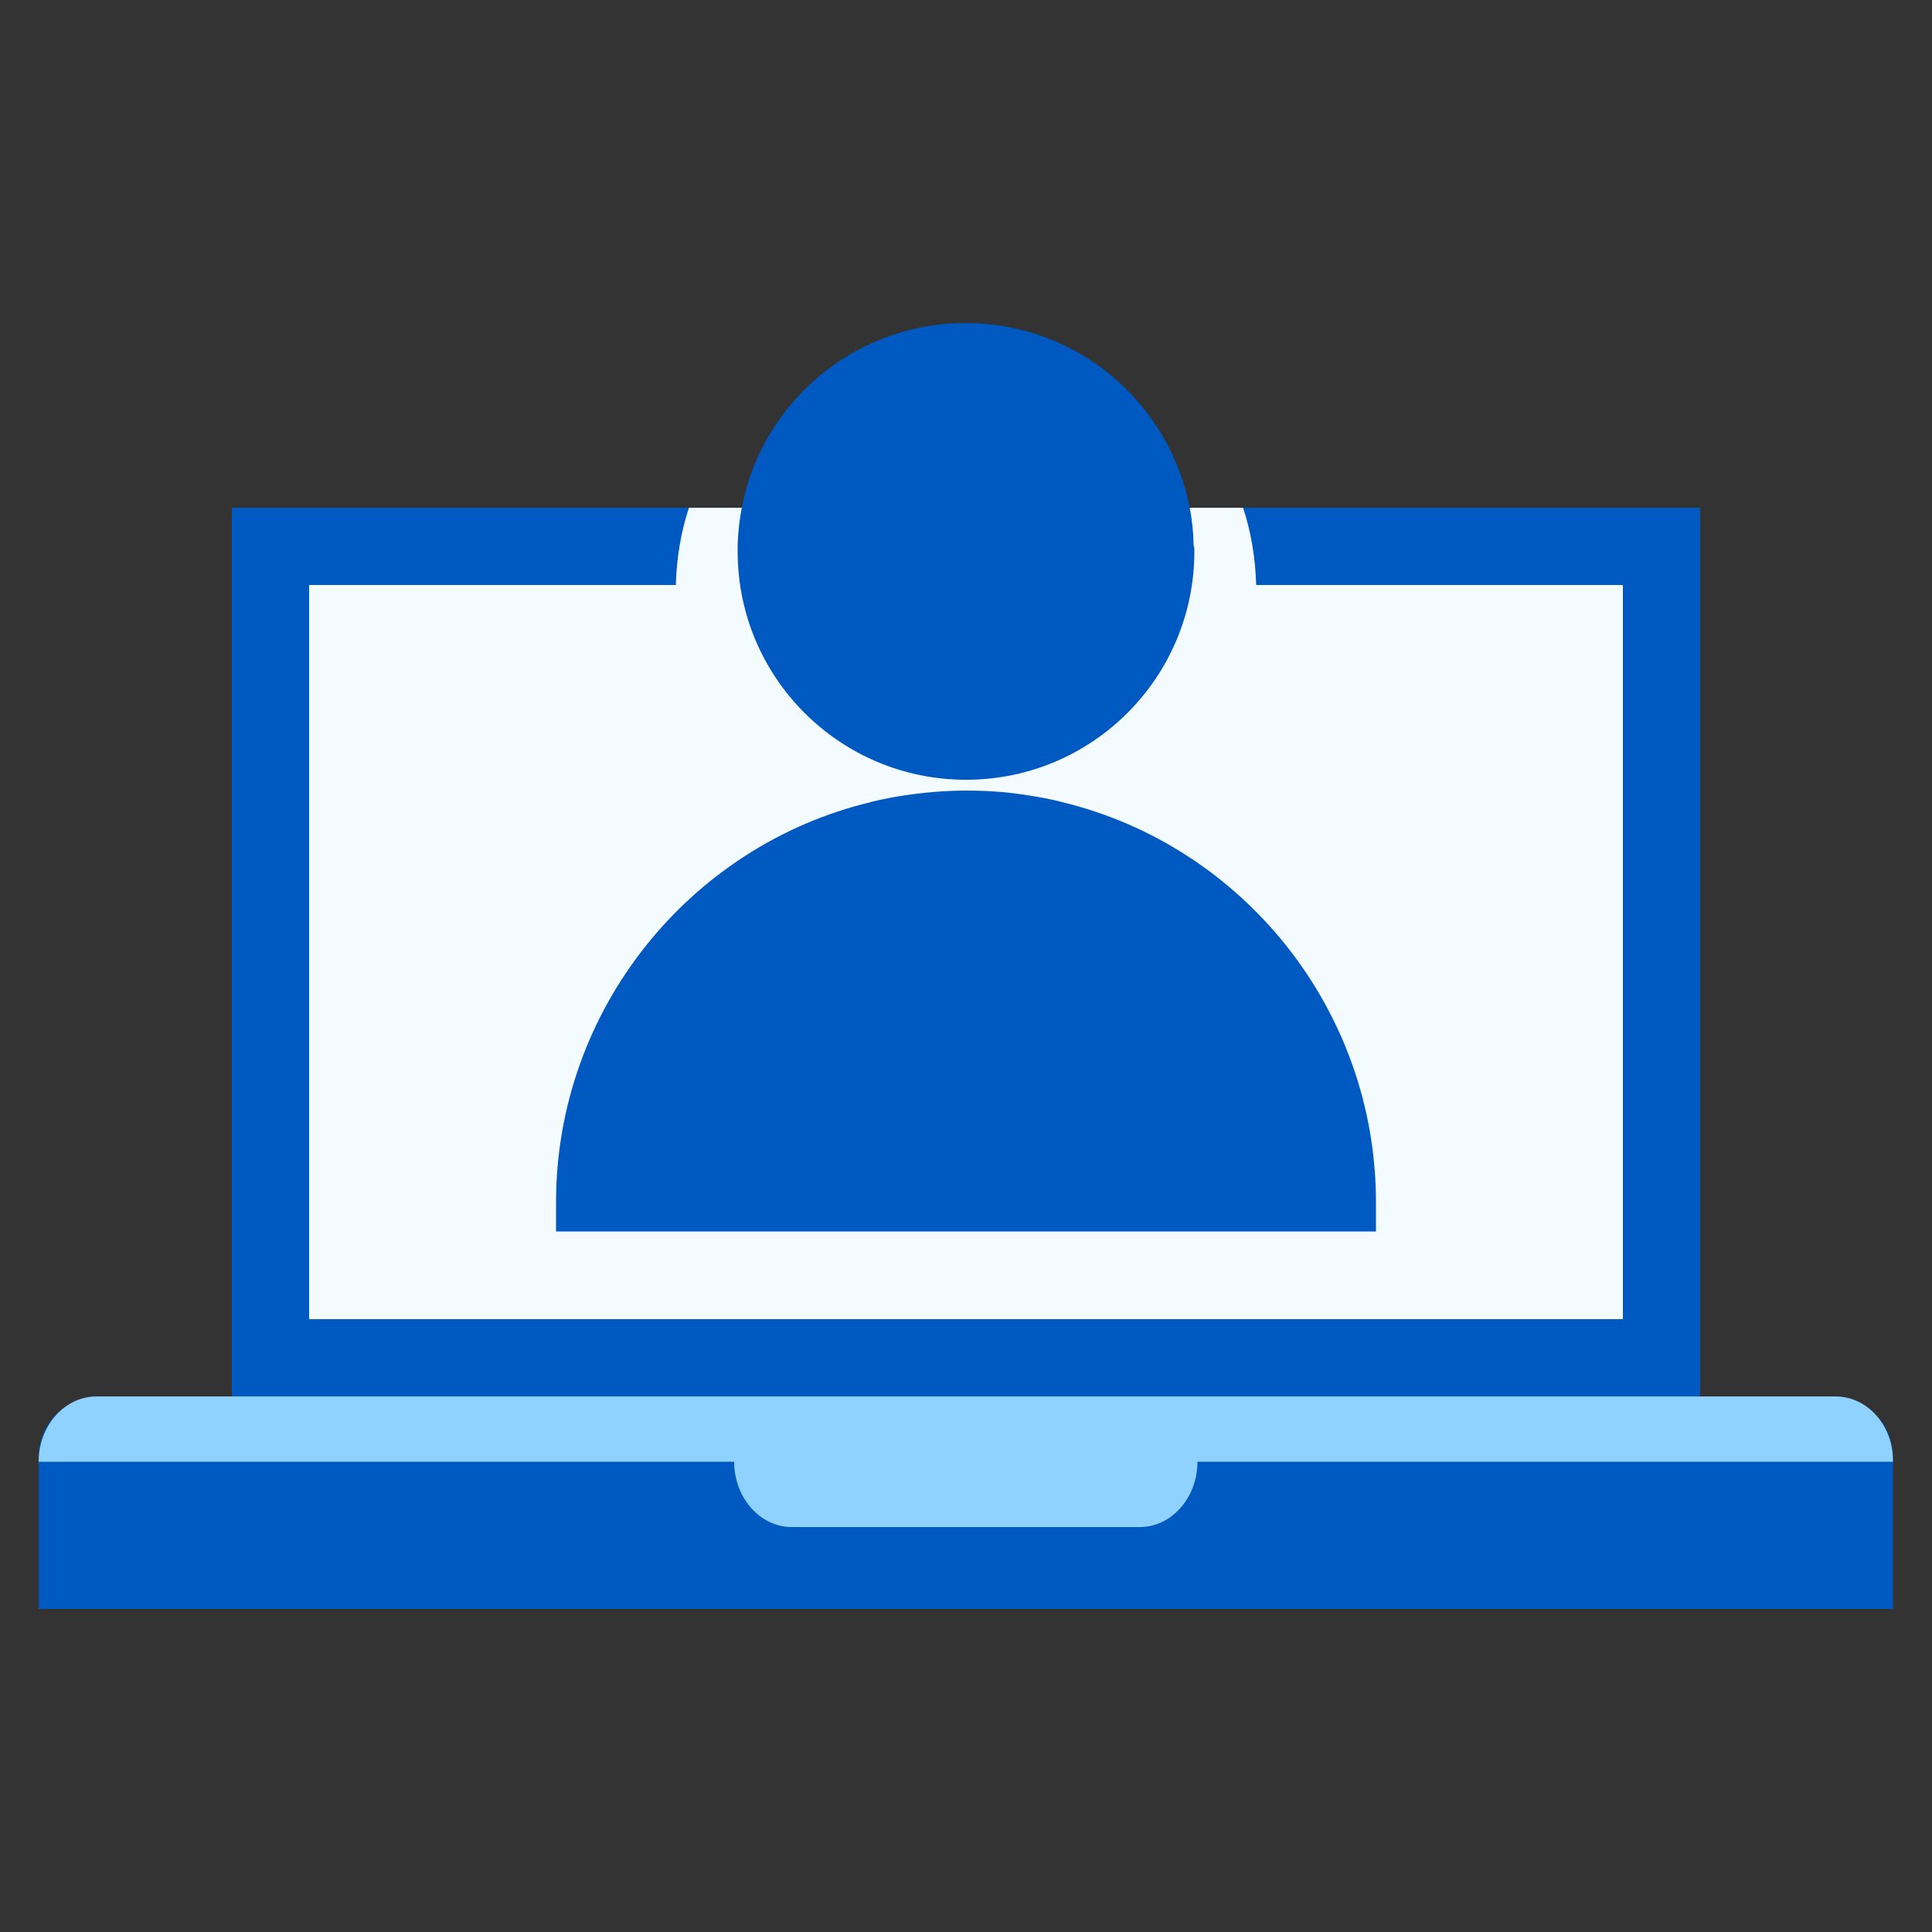 <?xml version="1.0" encoding="utf-8"?>
<!-- Generator: Adobe Illustrator 25.4.1, SVG Export Plug-In . SVG Version: 6.00 Build 0)  -->
<svg version="1.1" xmlns="http://www.w3.org/2000/svg" xmlns:xlink="http://www.w3.org/1999/xlink" x="0px" y="0px"
	 viewBox="0 0 500 500" style="enable-background:new 0 0 500 500;" xml:space="preserve">
<rect x="0" y="0" width="500" height="500" fill="#333333" stroke="none"/>
<style type="text/css">
	.st0{fill:#FFFFFF;}
	.st1{clip-path:url(#SVGID_00000079466133306868031990000008922898208175756212_);fill:#FFFFFF;}
	.st2{fill:#CFC0FF;}
	.st3{fill:#7A53BE;}
	.st4{fill:#5E33A1;}
	.st5{fill:#B5C0E0;}
	.st6{fill:none;stroke:#8595CD;stroke-width:10.803;stroke-linecap:round;stroke-linejoin:round;stroke-miterlimit:10;}
	.st7{fill:#CDD5E9;}
	.st8{fill:none;stroke:#8595CD;stroke-width:10.282;stroke-linecap:round;stroke-linejoin:round;stroke-miterlimit:10;}
	.st9{fill:#E4EBF2;}
	.st10{fill:none;stroke:#8595CD;stroke-width:9.92;stroke-linecap:round;stroke-linejoin:round;stroke-miterlimit:10;}
	.st11{fill:#FFF8FA;}
	.st12{fill:#DD4A93;}
	.st13{fill:none;stroke:#DD4A93;stroke-width:9.801;stroke-linecap:round;stroke-linejoin:round;stroke-miterlimit:10;}
	.st14{fill:#FFF3F7;}
	.st15{fill:#FFBB00;}
	.st16{fill:#E97C27;}
	.st17{fill:none;stroke:#E97C27;stroke-width:8.402;stroke-linecap:round;stroke-linejoin:round;stroke-miterlimit:10;}
	.st18{fill:#F49B14;}
	.st19{fill:#FF80A7;}
	.st20{fill:#A4133C;}
	.st21{fill:none;stroke:#FF80A7;stroke-width:20;stroke-linecap:round;stroke-miterlimit:10;}
	.st22{fill:none;stroke:#FFFFFF;stroke-width:9.193;stroke-linecap:round;stroke-linejoin:round;stroke-miterlimit:10;}
	.st23{fill:#FFBB33;}
	.st24{fill:#FFDD00;stroke:#FFFFFF;stroke-width:9.6;stroke-miterlimit:10;}
	.st25{fill:none;stroke:#FFDD00;stroke-width:7;stroke-linecap:round;stroke-linejoin:round;stroke-miterlimit:10;}
	.st26{fill:#FFBB33;stroke:#FFBB33;stroke-width:9.6;stroke-miterlimit:10;}
	.st27{fill:#8FD2FF;stroke:#FFFFFF;stroke-width:9.621;stroke-linecap:round;stroke-linejoin:round;stroke-miterlimit:10;}
	.st28{fill:#007EFC;}
	.st29{fill:none;stroke:#007EFC;stroke-width:21.344;stroke-linecap:round;stroke-linejoin:round;}
	.st30{fill:none;stroke:#2C7C84;stroke-width:20;stroke-linecap:round;stroke-linejoin:round;}
	.st31{fill:none;stroke:#2C7C84;stroke-width:20;stroke-linecap:round;stroke-linejoin:round;stroke-dasharray:30.927,36.081;}
	.st32{fill:#3FA7B0;}
	.st33{fill:#185157;}
	.st34{fill:#D674ED;}
	.st35{fill:#C800E5;}
	.st36{fill:none;stroke:#FFFFFF;stroke-width:26.438;stroke-linecap:round;stroke-linejoin:round;stroke-miterlimit:10;}
	.st37{fill:#88C9FF;}
	.st38{fill:#22A6FF;}
	.st39{fill:#03256C;}
	.st40{fill:#F3FFF7;}
	.st41{fill:#7AE6AD;}
	.st42{fill:none;stroke:#7AE6AD;stroke-width:9.6;stroke-linecap:round;stroke-linejoin:round;stroke-miterlimit:10;}
	.st43{clip-path:url(#SVGID_00000077312465219306197090000017044462864322834844_);}
	.st44{fill:#00B727;}
	.st45{fill:none;stroke:#F3FFF5;stroke-width:9.6;stroke-linecap:round;stroke-linejoin:round;stroke-miterlimit:10;}
	.st46{fill:none;stroke:#FFFFFF;stroke-width:9.6;stroke-linecap:round;stroke-linejoin:round;stroke-miterlimit:10;}
	.st47{fill:none;stroke:#00B727;stroke-width:9.6;stroke-linecap:round;stroke-linejoin:round;}
	.st48{fill:none;stroke:#00B727;stroke-width:9.6;stroke-linecap:round;stroke-linejoin:round;stroke-dasharray:26.538,26.538;}
	.st49{fill:none;stroke:#00B727;stroke-width:9.6;stroke-linecap:round;stroke-linejoin:round;stroke-dasharray:23.134,23.134;}
	.st50{fill:none;stroke:#00B727;stroke-width:9.6;stroke-linecap:round;stroke-linejoin:round;stroke-dasharray:12.419,12.419;}
	.st51{fill:#CDD5E9;stroke:#FFFFFF;stroke-width:9.6;stroke-miterlimit:10;}
	.st52{fill:none;stroke:#0E4090;stroke-width:9.6;stroke-miterlimit:10;}
	.st53{fill:#0E4090;}
	.st54{fill:#FFF6F3;}
	.st55{fill:#FD5200;}
	.st56{fill:#FE9C6E;}
	.st57{fill:#FE9C6E;stroke:#FFFFFF;stroke-width:1.764;stroke-miterlimit:10;}
	.st58{fill:none;stroke:#FE9C6E;stroke-width:14.924;stroke-linecap:round;stroke-linejoin:round;stroke-miterlimit:10;}
	.st59{fill:#FEE6FF;}
	.st60{fill:#BD0055;}
	.st61{fill:#FCBDA4;}
	.st62{fill:none;stroke:#FFFFFF;stroke-width:9.209;stroke-miterlimit:10;}
	.st63{fill:#270B9B;stroke:#270B9B;stroke-width:3.195;stroke-miterlimit:10;}
	.st64{fill:#270B9B;}
	.st65{fill:#7A79CC;}
	.st66{fill:#FBE6FF;}
	.st67{fill:none;stroke:#E273F2;stroke-width:9.6;stroke-linecap:round;stroke-linejoin:round;stroke-miterlimit:10;}
	.st68{fill:#DD83B4;}
	.st69{fill:none;stroke:#FEE6FF;stroke-width:11.303;stroke-linecap:round;stroke-linejoin:round;stroke-miterlimit:10;}
	.st70{fill:#FCD0BE;}
	.st71{fill:none;stroke:#FD5200;stroke-width:9.6;stroke-linecap:round;stroke-linejoin:round;stroke-miterlimit:10;}
	.st72{fill:#FD5200;stroke:#FFFFFF;stroke-width:9.6;stroke-linecap:round;stroke-linejoin:round;stroke-miterlimit:10;}
	.st73{fill:#F3FBFF;}
	.st74{fill:#0058C1;}
	.st75{fill:#8FD2FF;}
	.st76{fill:#004680;}
	.st77{fill:none;stroke:#E5E5E5;stroke-width:2;stroke-miterlimit:10;}
	.st78{fill:#8595CD;}
	.st79{fill:#FFDD00;}
	.st80{fill:#2C7C84;}
	.st81{fill:#FE9C6E;stroke:#FFFFFF;stroke-width:0.184;stroke-miterlimit:10;}
	.st82{fill:none;stroke:#FE9C6E;stroke-width:1.555;stroke-linecap:round;stroke-linejoin:round;stroke-miterlimit:10;}
	.st83{fill:none;stroke:#FFFFFF;stroke-width:0.959;stroke-miterlimit:10;}
	.st84{fill:none;stroke:#8595CD;stroke-width:1.139;stroke-linecap:round;stroke-linejoin:round;stroke-miterlimit:10;}
	.st85{fill:none;stroke:#8595CD;stroke-width:1.085;stroke-linecap:round;stroke-linejoin:round;stroke-miterlimit:10;}
	.st86{fill:none;stroke:#8595CD;stroke-width:1.046;stroke-linecap:round;stroke-linejoin:round;stroke-miterlimit:10;}
	.st87{fill:none;stroke:#DD4A93;stroke-width:1.021;stroke-linecap:round;stroke-linejoin:round;stroke-miterlimit:10;}
	.st88{fill:none;stroke:#2C7C84;stroke-width:2.083;stroke-linecap:round;stroke-linejoin:round;}
	.st89{fill:none;stroke:#2C7C84;stroke-width:2.083;stroke-linecap:round;stroke-linejoin:round;stroke-dasharray:3.22,3.756;}
	.st90{fill:none;stroke:#7AE6AD;stroke-width:1.008;stroke-linecap:round;stroke-linejoin:round;stroke-miterlimit:10;}
	.st91{clip-path:url(#SVGID_00000162325113326749352700000001129425680663899830_);}
	.st92{fill:none;stroke:#F3FFF5;stroke-width:1.008;stroke-linecap:round;stroke-linejoin:round;stroke-miterlimit:10;}
	.st93{fill:none;stroke:#FFFFFF;stroke-width:1.008;stroke-linecap:round;stroke-linejoin:round;stroke-miterlimit:10;}
	.st94{fill:none;stroke:#00B727;stroke-width:1.008;stroke-linecap:round;stroke-linejoin:round;}
	.st95{fill:none;stroke:#00B727;stroke-width:1.008;stroke-linecap:round;stroke-linejoin:round;stroke-dasharray:2.786,2.786;}
	.st96{fill:none;stroke:#00B727;stroke-width:1.008;stroke-linecap:round;stroke-linejoin:round;stroke-dasharray:2.429,2.429;}
	.st97{fill:none;stroke:#00B727;stroke-width:1.008;stroke-linecap:round;stroke-linejoin:round;stroke-dasharray:1.304,1.304;}
	.st98{fill:#270B9B;stroke:#270B9B;stroke-width:0.333;stroke-miterlimit:10;}
	.st99{fill:none;stroke:#E97C27;stroke-width:0.875;stroke-linecap:round;stroke-linejoin:round;stroke-miterlimit:10;}
	.st100{fill:#FFDD00;stroke:#FFFFFF;stroke-miterlimit:10;}
	.st101{fill:none;stroke:#FFDD00;stroke-width:0.729;stroke-linecap:round;stroke-linejoin:round;stroke-miterlimit:10;}
	.st102{fill:#FFBB33;stroke:#FFBB33;stroke-miterlimit:10;}
	.st103{fill:#8FD2FF;stroke:#FFFFFF;stroke-width:1.002;stroke-linecap:round;stroke-linejoin:round;stroke-miterlimit:10;}
	.st104{fill:none;stroke:#007EFC;stroke-width:2.223;stroke-linecap:round;stroke-linejoin:round;}
	.st105{fill:none;stroke:#FFFFFF;stroke-width:2.691;stroke-linecap:round;stroke-linejoin:round;stroke-miterlimit:10;}
	.st106{fill:none;stroke:#FF80A7;stroke-width:2.083;stroke-linecap:round;stroke-miterlimit:10;}
	.st107{fill:none;stroke:#FFFFFF;stroke-width:0.958;stroke-linecap:round;stroke-linejoin:round;stroke-miterlimit:10;}
	.st108{fill:#CDD5E9;stroke:#FFFFFF;stroke-miterlimit:10;}
	.st109{fill:none;stroke:#0E4090;stroke-miterlimit:10;}
	.st110{fill:none;stroke:#E273F2;stroke-linecap:round;stroke-linejoin:round;stroke-miterlimit:10;}
	.st111{fill:none;stroke:#FEE6FF;stroke-width:1.177;stroke-linecap:round;stroke-linejoin:round;stroke-miterlimit:10;}
	.st112{fill:none;stroke:#FD5200;stroke-width:1.169;stroke-linecap:round;stroke-linejoin:round;stroke-miterlimit:10;}
	.st113{fill:#FD5200;stroke:#FFFFFF;stroke-width:1.169;stroke-linecap:round;stroke-linejoin:round;stroke-miterlimit:10;}
	.st114{fill:none;stroke:#FFFFFF;stroke-width:1.169;stroke-linecap:round;stroke-linejoin:round;stroke-miterlimit:10;}
	.st115{fill:none;stroke:#004680;stroke-miterlimit:10;}
</style>
<g id="Background">
</g>
<g id="Creative">
	<g>
		<rect x="80" y="151.4" class="st73" width="340" height="190"/>
		<path class="st74" d="M60,131.4v230h380v-230H60z M420,341.4H80v-190h340V341.4z"/>
		<path class="st73" d="M174.9,151.4c0.2-6.9,1.3-13.7,3.4-20h143.4c2.1,6.3,3.2,13.1,3.4,20H174.9z"/>
		<g>
			<path class="st74" d="M490,416.4H10v-39.3c0-8.7,7-15.7,15.7-15.7h448.5c8.7,0,15.7,7,15.7,15.7V416.4z"/>
		</g>
		<path class="st75" d="M475,361.4H25c-8.3,0-15,7.6-15,16.9v0h180l0,0c0,9.3,6.7,16.9,14.9,16.9h90.1c8.2,0,14.9-7.6,14.9-16.9l0,0
			h180v0C490,368.9,483.3,361.4,475,361.4z"/>
		<g>
			<g>
				<path class="st74" d="M309.1,142.7c0,32.6-26.4,59.1-59.1,59.1c-32.6,0-59.1-26.4-59.1-59.1c0-0.5,0-1.1,0-1.6
					c0.2-6.7,1.5-13.2,3.7-19.2c8.4-22.4,30-38.3,55.3-38.3s46.9,15.9,55.3,38.3c2.3,6,3.6,12.5,3.7,19.2
					C309.1,141.6,309.1,142.2,309.1,142.7z"/>
				<path class="st74" d="M356.1,311.2v7.5H143.9v-7.5c0-50,34.7-92.4,81.4-103.6c0.2-0.1,0.4-0.1,0.7-0.2c2.5-0.6,5.1-1.1,7.7-1.5
					c5.3-0.8,10.8-1.3,16.4-1.3c5.6,0,11.1,0.4,16.4,1.3c2.6,0.4,5.2,0.9,7.7,1.5c0.2,0.1,0.5,0.1,0.7,0.2
					C321.4,218.8,356.1,261.1,356.1,311.2z"/>
			</g>
		</g>
	</g>
</g>
<g id="Ref">
</g>
</svg>
